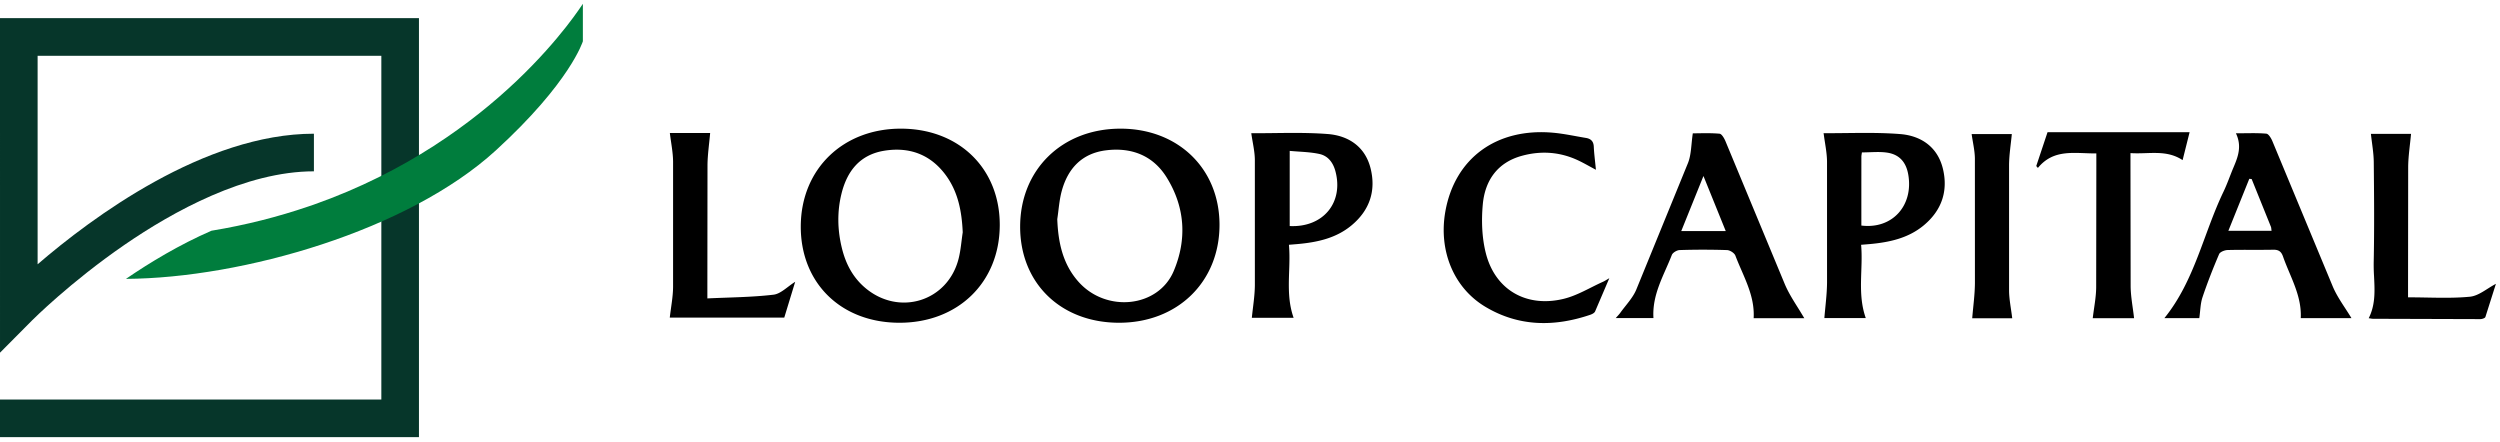 <svg fill-rule="evenodd" height="69" width="390" xmlns="http://www.w3.org/2000/svg"><path fill="#000" d="M225.479 32.962c1.489-8.281 7.971-13.04 16.791-12.258 1.721.152 3.422.533 5.131.813.771.126 1.19.522 1.229 1.358.053 1.126.203 2.247.335 3.612-1.033-.552-1.818-1.004-2.63-1.398-2.874-1.393-5.88-1.618-8.933-.779-3.826 1.052-5.747 3.872-6.086 7.565-.232 2.529-.143 5.223.486 7.67 1.46 5.678 6.319 8.478 12.113 7.077 2.16-.522 4.144-1.77 6.204-2.69.189-.084.36-.204.934-.533l-2.222 5.191c-.109.241-.476.423-.762.519-5.628 1.906-11.153 1.859-16.353-1.249-4.973-2.97-7.33-8.811-6.237-14.898zm-50.705-12.891c8.992-.011 15.439 6.213 15.469 14.937.03 8.949-6.548 15.367-15.724 15.341-9.054-.027-15.379-6.187-15.377-14.976.002-8.902 6.526-15.289 15.632-15.302zm-34.092 0c9.019.071 15.319 6.291 15.28 15.087-.04 8.92-6.549 15.218-15.7 15.191-9.107-.027-15.41-6.243-15.341-15.127.069-8.902 6.643-15.221 15.761-15.151zm235.44.814c-.158 1.747-.431 3.45-.446 5.155l-.021 18.596h0v1.747c3.36 0 6.53.205 9.65-.095 1.381-.132 2.662-1.285 4.057-2.01l-1.641 5.171c-.062.184-.518.333-.79.333l-16.741-.052c-.182-.001-.363-.046-.672-.088.97-1.922.954-3.912.863-5.902l-.034-.702a30.7 30.7 0 0 1-.05-2.098c.108-5.224.063-10.453.01-15.679-.015-1.431-.284-2.86-.445-4.376h0zm-62.278.026c-.151 1.614-.418 3.228-.431 4.844l.002 19.576c.011 1.388.309 2.774.493 4.321h0-6.243c.151-1.864.407-3.658.422-5.454l-.004-19.438c-.01-1.248-.32-2.494-.507-3.849h0zm-49.765-.111c1.133 0 2.66-.076 4.168.057.349.031.742.73.936 1.196l9.256 22.299c.439 1.031 1.011 2.006 1.608 2.97l.722 1.155.704 1.162h0-7.903c.207-3.61-1.651-6.591-2.85-9.762-.153-.405-.842-.849-1.297-.864a116.04 116.04 0 0 0-7.392-.004c-.428.013-1.083.398-1.227.769-1.229 3.167-3.097 6.153-2.865 9.845h0-5.886c.325-.372.538-.582.709-.821.851-1.191 1.933-2.288 2.491-3.604l8.078-19.78c.527-1.347.489-2.912.748-4.619zm77.5-.18l-1.092 4.36c-2.563-1.699-5.277-.905-8.133-1.095h0v1.742l.026 19.017c.016 1.643.344 3.282.537 4.995h0-6.449c.189-1.618.52-3.205.536-4.793l.025-19.158h0v-1.755c-3.33.027-6.635-.788-9.116 2.263l-.257-.297 1.761-5.279h0zm7.228.174c1.715 0 3.237-.075 4.741.057.353.03.757.715.949 1.177l9.426 22.689c.737 1.731 1.923 3.274 2.904 4.908h0-7.909c.113-2.252-.599-4.265-1.416-6.249l-.31-.743c-.364-.867-.731-1.733-1.04-2.617-.273-.78-.688-1.075-1.525-1.059-2.372.049-4.746-.016-7.117.047-.463.013-1.181.294-1.329.642-.944 2.209-1.827 4.45-2.59 6.727-.331.987-.331 2.084-.499 3.253h0-5.444c4.722-5.828 6.082-13.179 9.21-19.702.6-1.249 1.045-2.571 1.587-3.849.698-1.641 1.314-3.284.362-5.28zm-64.226-.017c3.946.017 7.91-.172 11.834.136 3.284.257 5.859 2.025 6.679 5.411.843 3.484-.192 6.507-2.993 8.834-2.433 2.018-5.377 2.64-8.431 2.919l-1.335.109c.343 3.796-.624 7.611.728 11.436h0-6.461c.148-1.862.404-3.7.418-5.539l-.003-18.885c-.013-1.425-.333-2.847-.527-4.389-.159.067-.034-.032.091-.032zm-89.288.006c3.94.012 7.898-.178 11.818.123 3.275.251 5.861 1.984 6.703 5.366.865 3.477-.141 6.502-2.925 8.843-2.456 2.066-5.443 2.692-8.542 2.964l-1.274.105c.103 1.108.093 2.214.061 3.321l-.031.948c-.079 2.371-.141 4.743.704 7.126h0-6.519c.165-1.69.458-3.386.472-5.086l-.002-19.554c-.011-1.335-.348-2.668-.552-4.123-.16.075-.036-.033.087-.033zm-84.509-.034c-.149 1.735-.402 3.393-.414 5.053l-.02 18.725h0v2.025c3.526-.17 6.945-.18 10.317-.581 1.145-.136 2.17-1.257 3.383-2.011l-1.704 5.585h0-17.86c.187-1.657.502-3.214.515-4.772V25.216c-.012-1.473-.324-2.942-.504-4.467h0zm36.664 6.447c-2.377-3.143-5.636-4.3-9.467-3.689-3.818.608-5.837 3.157-6.713 6.731-.696 2.836-.621 5.677.077 8.507.591 2.392 1.683 4.496 3.585 6.123 5.287 4.525 12.935 2.168 14.618-4.533.335-1.333.431-2.726.638-4.092-.143-3.272-.723-6.383-2.738-9.047zm34.549.476c-2.136-3.438-5.521-4.724-9.489-4.218-3.752.479-5.937 2.857-6.884 6.372-.381 1.414-.468 2.906-.689 4.362.14 3.626.845 7.023 3.341 9.802 4.341 4.835 12.414 3.982 14.82-1.698 2.104-4.97 1.775-9.997-1.099-14.62zm83.743-.217l-3.466 8.595h0 6.945l-3.479-8.595zm85.15.437l-3.265 8.112h0 6.74c-.045-.29-.039-.477-.103-.635l-3.002-7.438-.37-.039zm-149.695-4.355v11.726c5.236.252 8.422-3.672 7.137-8.53-.361-1.366-1.151-2.421-2.506-2.714-1.497-.325-3.065-.333-4.631-.482h0zm93.19.272c-1.256-.186-2.562-.035-3.925-.035-.03.236-.083.455-.084.674l-.003 4.267v6.47c4.824.599 8.15-3.118 7.318-7.944-.334-1.937-1.378-3.147-3.306-3.432z"></path><path fill="#06362a" d="M65.357 68.19H0v-5.867h59.489V8.701H5.868v32.528c8.398-7.232 26.01-20.371 43.103-20.371v5.868c-10.645 0-21.953 6.241-29.565 11.478-8.439 5.804-14.331 11.706-14.39 11.765L.001 55.018 0 2.833h65.357V68.19z"></path><path fill="#007d3d" d="M48.971 31.915l-.903.307c-4.621 1.575-9.639 2.875-15.077 3.771-4.982 2.165-9.594 4.948-13.343 7.512 18.244-.109 44.05-7.567 57.678-20.021C88.987 12.828 90.927 6.437 90.927 6.437V.595c-.26.302-13.135 21.16-41.956 31.32"></path></svg>